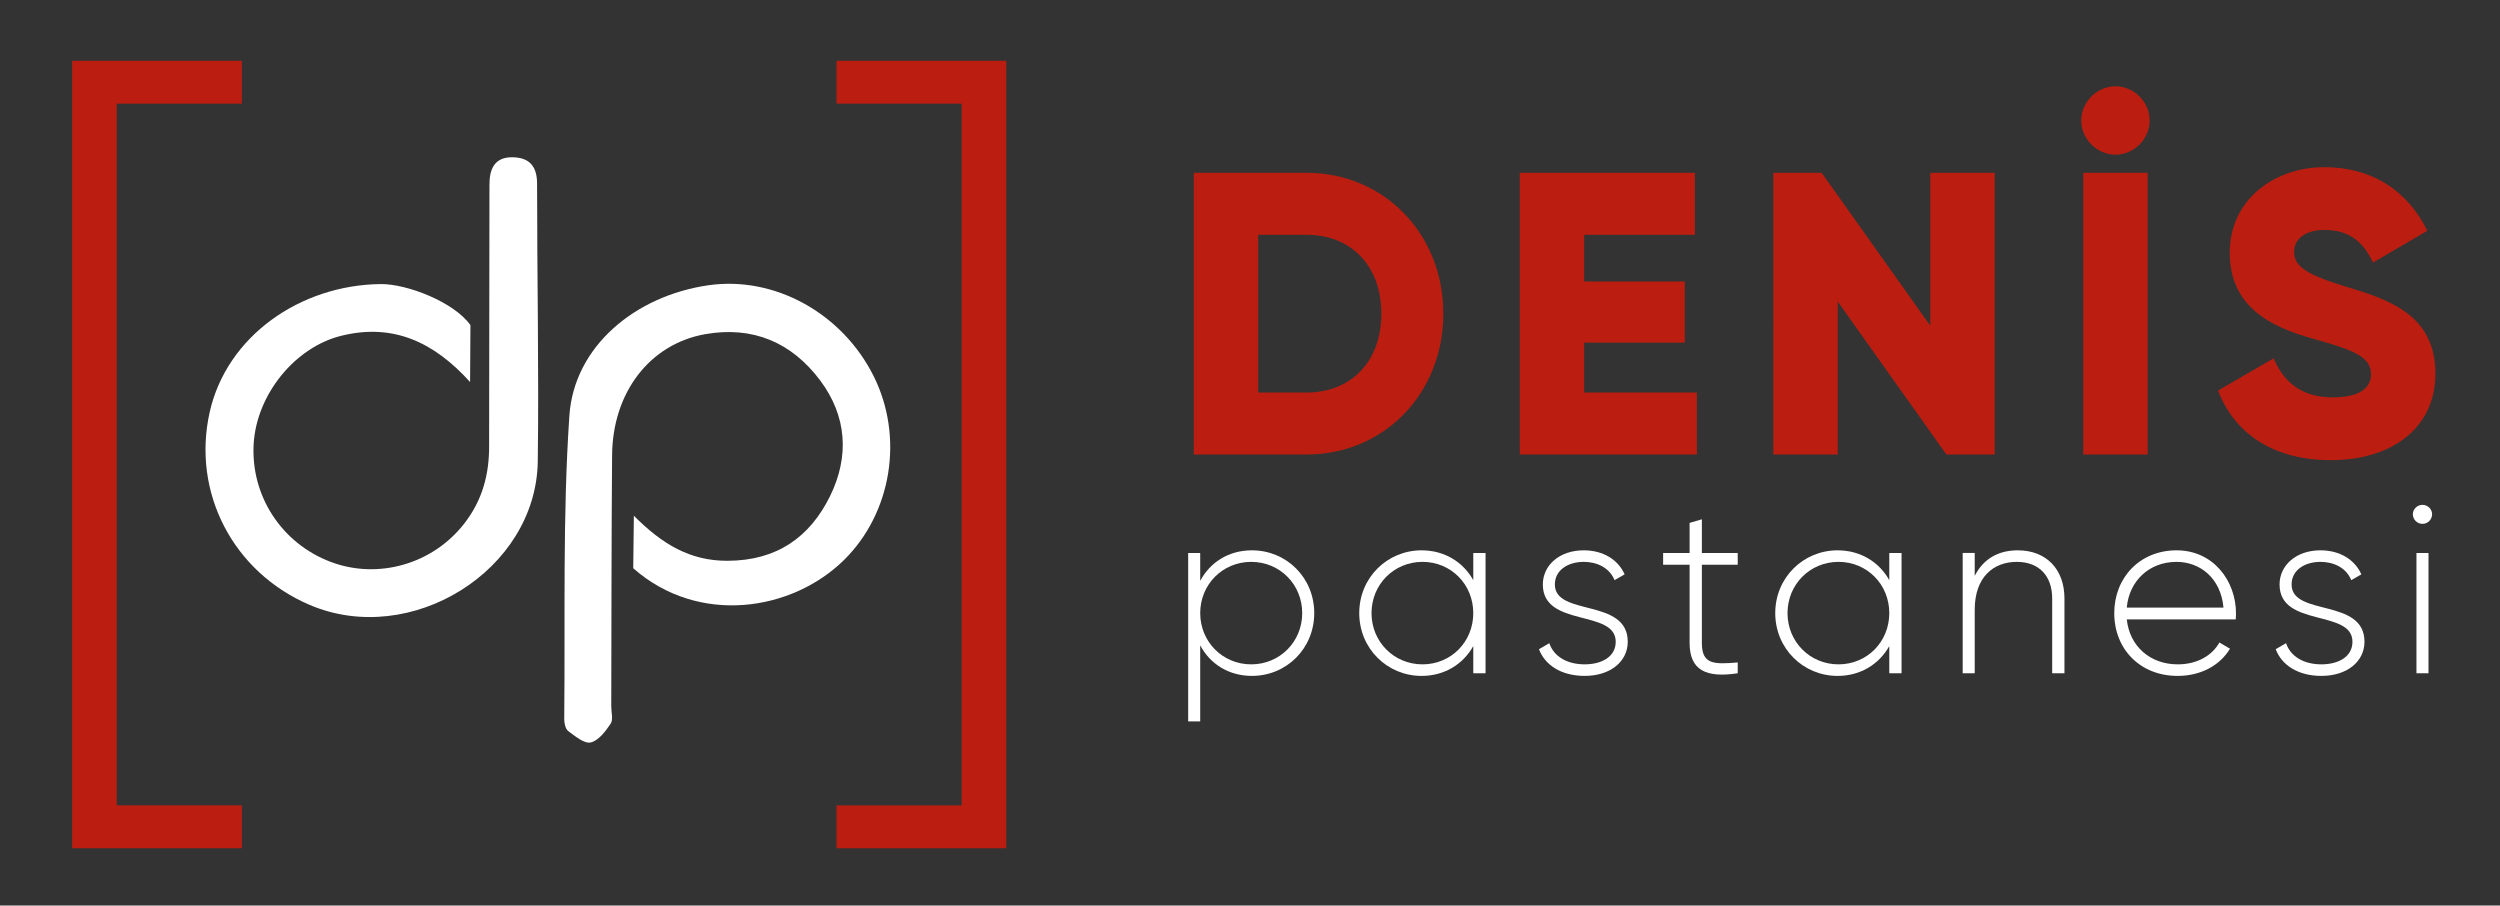 <?xml version="1.0" encoding="utf-8"?>
<!-- Generator: Adobe Illustrator 16.0.0, SVG Export Plug-In . SVG Version: 6.00 Build 0)  -->
<!DOCTYPE svg PUBLIC "-//W3C//DTD SVG 1.1//EN" "http://www.w3.org/Graphics/SVG/1.1/DTD/svg11.dtd">
<svg version="1.1" id="denispastanesilogo" xmlns="http://www.w3.org/2000/svg" xmlns:xlink="http://www.w3.org/1999/xlink" x="0px"
	 y="0px" width="571.471px" height="206.99px" viewBox="0 0 571.471 206.99" enable-background="new 0 0 571.471 206.99"
	 xml:space="preserve">
<rect x="0" y="0" width="571.471" height="206.99" fill="#333333" stroke="none"/>
<path id="dletter" fill-rule="evenodd" clip-rule="evenodd" fill="#FFFFFF" d="M107.456,87.328
	c-8.263-9.151-17.614-13.499-29.432-10.578c-10.645,2.632-19.383,13.463-20.039,24.722c-0.691,11.874,6.4,22.736,17.607,26.97
	c10.873,4.106,23.328,0.474,30.492-8.713c4.172-5.351,5.788-11.265,5.723-18.063l0.077-59.445c-0.005-3.578,1.146-6.349,5.314-6.273
	c3.815,0.068,5.572,2.059,5.572,6.045c-0.002,21.149,0.433,42.303,0.158,63.447c-0.323,24.885-28.998,42.741-52.167,32.823
	c-17.498-7.491-26.937-25.7-22.831-44.042c3.888-17.37,20.684-29.093,39.102-29.285c5.942-0.062,16.692,4.048,20.505,9.382
	L107.456,87.328z"/>
<path id="pletter" fill-rule="evenodd" clip-rule="evenodd" fill="#FFFFFF" d="M144.891,117.892
	c6.512,6.543,12.864,10.32,21.405,10.299c11.2-0.028,18.815-5.331,23.468-14.832c4.408-9.003,3.855-18.21-2.292-26.412
	c-6.546-8.733-15.47-12.483-26.315-10.551c-12.64,2.253-21.119,13.336-21.238,27.617c-0.16,19.157-0.136,38.315-0.192,57.474
	c-0.004,1.333,0.484,2.999-0.133,3.927c-1.16,1.744-2.769,3.878-4.556,4.3c-1.451,0.343-3.555-1.425-5.129-2.582
	c-0.648-0.477-0.943-1.811-0.933-2.749c0.247-23.137-0.39-46.337,1.18-69.386c1.077-15.815,15.073-27.409,31.819-29.796
	c15.056-2.146,30.526,6.371,37.726,20.769c6.95,13.899,4.157,31.267-6.76,42.03c-11.873,11.706-33.215,15.066-48.189,1.898
	L144.891,117.892z"/>
<g id="denis" display="none">
	<path display="inline" d="M290.916,72.435v48.3h-10.35v-3.242c-2.277,2.621-5.658,4.209-10.281,4.209
		c-9.039,0-16.491-7.936-16.491-18.217s7.452-18.216,16.491-18.216c4.623,0,8.004,1.587,10.281,4.209V72.435H290.916z
		 M280.566,103.485c0-5.175-3.45-8.418-8.211-8.418c-4.761,0-8.211,3.243-8.211,8.418c0,5.176,3.45,8.418,8.211,8.418
		C277.116,111.903,280.566,108.661,280.566,103.485z"/>
	<path display="inline" d="M316.031,112.456c2.829,0,5.244-1.104,6.624-2.622l8.28,4.761c-3.381,4.691-8.487,7.107-15.042,7.107
		c-11.799,0-19.113-7.936-19.113-18.217s7.452-18.216,18.354-18.216c10.074,0,17.526,7.798,17.526,18.216
		c0,1.449-0.138,2.83-0.414,4.141H307.75C309.062,111.213,312.235,112.456,316.031,112.456z M322.378,99.897
		c-1.104-4.002-4.209-5.451-7.314-5.451c-3.933,0-6.555,1.933-7.521,5.451H322.378z"/>
	<path display="inline" d="M371.644,99.552v21.183h-10.35v-19.664c0-4.278-2.691-6.279-6.003-6.279
		c-3.795,0-6.417,2.207-6.417,7.107v18.836h-10.35v-34.5h10.35v3.243c1.863-2.553,5.313-4.209,9.867-4.209
		C365.709,85.269,371.644,90.237,371.644,99.552z"/>
	<path display="inline" d="M377.715,76.989c0-3.381,2.828-6.209,6.21-6.209c3.38,0,6.21,2.828,6.21,6.209s-2.83,6.211-6.21,6.211
		C380.543,83.2,377.715,80.37,377.715,76.989z M378.75,86.235h10.35v34.5h-10.35V86.235z"/>
	<path display="inline" d="M423.118,110.385c0,7.936-6.9,11.316-14.352,11.316c-6.9,0-12.145-2.623-14.836-8.211l8.971-5.106
		c0.896,2.622,2.828,4.071,5.865,4.071c2.484,0,3.727-0.76,3.727-2.139c0-3.795-16.975-1.795-16.975-13.731
		c0-7.521,6.348-11.316,13.523-11.316c5.59,0,10.557,2.484,13.455,7.384l-8.832,4.76c-0.965-1.793-2.346-3.035-4.623-3.035
		c-1.793,0-2.898,0.689-2.898,1.932C406.143,100.243,423.118,97.62,423.118,110.385z"/>
</g>
<g id="pastanesi" display="none">
	<path display="inline" d="M469.192,104.52c0,10.213-8.004,18.01-17.871,18.01c-6.691,0-12.006-3.451-14.834-8.764v21.805h-3.451
		V87.27h3.451v8.004c2.828-5.313,8.143-8.762,14.834-8.762C461.188,86.512,469.192,94.309,469.192,104.52z M465.743,104.52
		c0-8.211-6.416-14.697-14.629-14.697c-8.211,0-14.627,6.486-14.627,14.697s6.416,14.697,14.627,14.697
		C459.327,119.217,465.743,112.731,465.743,104.52z"/>
	<path display="inline" d="M511.42,87.27v34.5h-3.52v-7.797c-2.898,5.176-8.211,8.557-14.836,8.557
		c-9.797,0-17.871-7.797-17.871-18.01c0-10.211,8.074-18.008,17.871-18.008c6.625,0,11.938,3.381,14.836,8.555V87.27H511.42z
		 M507.901,104.52c0-8.211-6.348-14.697-14.559-14.697s-14.629,6.486-14.629,14.697s6.418,14.697,14.629,14.697
		S507.901,112.731,507.901,104.52z"/>
	<path display="inline" d="M545.299,112.731c0,5.658-4.969,9.799-12.352,9.799c-6.9,0-11.455-3.244-13.109-7.66l2.967-1.725
		c1.242,3.727,4.967,6.072,10.143,6.072c4.83,0,8.9-2.139,8.9-6.486c0-9.383-20.906-4.002-20.906-16.422
		c0-5.451,4.691-9.797,11.73-9.797c5.588,0,9.865,2.689,11.729,6.898l-2.896,1.656c-1.449-3.588-5.037-5.244-8.832-5.244
		c-4.486,0-8.281,2.346-8.281,6.486C524.391,105.555,545.299,100.104,545.299,112.731z"/>
	<path display="inline" d="M559.651,90.651v22.426c0,6.072,3.242,6.209,10.281,5.588v3.105c-9.039,1.381-13.801-0.828-13.801-8.693
		V90.651h-7.59V87.27h7.59v-8.625l3.52-1.035v9.66h10.281v3.381H559.651z"/>
	<path display="inline" d="M610.02,87.27v34.5h-3.52v-7.797c-2.896,5.176-8.211,8.557-14.834,8.557
		c-9.799,0-17.871-7.797-17.871-18.01c0-10.211,8.072-18.008,17.871-18.008c6.623,0,11.938,3.381,14.834,8.555V87.27H610.02z
		 M606.5,104.52c0-8.211-6.348-14.697-14.559-14.697s-14.627,6.486-14.627,14.697s6.416,14.697,14.627,14.697
		S606.5,112.731,606.5,104.52z"/>
	<path display="inline" d="M649.833,100.311v21.459h-3.52v-21.459c0-6.348-3.656-10.488-10.143-10.488
		c-6.762,0-12.076,4.416-12.076,13.732v18.215h-3.449v-34.5h3.449v6.555c2.623-5.105,7.039-7.313,12.352-7.313
		C644.657,86.512,649.833,91.961,649.833,100.311z"/>
	<path display="inline" d="M692.129,104.659c0,0.551-0.068,1.104-0.068,1.656h-31.258c0.828,7.797,6.762,12.902,14.627,12.902
		c5.658,0,9.938-2.621,11.938-6.279l3.037,1.795c-2.83,4.691-8.211,7.797-15.043,7.797c-10.625,0-18.146-7.59-18.146-18.01
		c0-10.143,7.314-18.008,17.871-18.008C685.575,86.512,692.129,95.206,692.129,104.659z M660.803,102.934h27.738
		c-0.76-8.418-6.693-13.111-13.455-13.111C667.219,89.823,661.493,95.274,660.803,102.934z"/>
	<path display="inline" d="M722.075,112.731c0,5.658-4.969,9.799-12.352,9.799c-6.898,0-11.453-3.244-13.109-7.66l2.967-1.725
		c1.242,3.727,4.969,6.072,10.143,6.072c4.83,0,8.902-2.139,8.902-6.486c0-9.383-20.908-4.002-20.908-16.422
		c0-5.451,4.693-9.797,11.73-9.797c5.59,0,9.867,2.689,11.73,6.898l-2.898,1.656c-1.449-3.588-5.037-5.244-8.832-5.244
		c-4.484,0-8.279,2.346-8.279,6.486C701.168,105.555,722.075,100.104,722.075,112.731z"/>
	<path display="inline" d="M729.043,76.161c0-1.449,1.242-2.689,2.76-2.689s2.76,1.24,2.76,2.689c0,1.52-1.242,2.76-2.76,2.76
		S729.043,77.68,729.043,76.161z M730.079,87.27h3.449v34.5h-3.449V87.27z"/>
</g>
<path id="infinity" display="none" fill="none" stroke="#000000" stroke-width="4.794" stroke-miterlimit="10" d="M128.994,120.721
	l8.817,8.778c14.49,14.437,38.042,14.415,52.503-0.048c7.02-7.019,10.884-16.351,10.884-26.276c0-9.926-3.865-19.257-10.884-26.275
	c-14.462-14.463-38.016-14.483-52.503-0.047l-38.913,38.772c-6.852,6.827-17.989,6.817-24.83-0.022
	c-6.852-6.853-6.852-18.001,0-24.853c3.424-3.425,7.925-5.136,12.427-5.136c4.49,0,8.981,1.703,12.403,5.112l8.775,8.709
	l13.894-13.813l-8.844-8.77C98.235,62.416,74.682,62.438,60.22,76.899c-14.489,14.488-14.489,38.063,0,52.551
	c7.24,7.24,16.757,10.861,26.276,10.861c9.495,0,18.991-3.604,26.227-10.813l38.913-38.772c6.852-6.826,17.991-6.817,24.83,0.023
	c3.319,3.318,5.147,7.733,5.147,12.425c0,4.695-1.829,9.107-5.147,12.428c-6.839,6.838-17.978,6.847-24.83,0.022l-8.768-8.723
	L128.994,120.721z"/>
<g id="text2">
	<path fill="#BB1E10" d="M329.926,71.7c0,18.215-13.523,32.198-31.278,32.198h-25.759V39.502h25.759
		C316.403,39.502,329.926,53.485,329.926,71.7z M315.759,71.7c0-11.04-6.992-18.031-17.111-18.031h-11.04v36.062h11.04
		C308.767,89.731,315.759,82.74,315.759,71.7z"/>
	<path fill="#BB1E10" d="M387.885,89.731v14.167h-40.477V39.502h40.018v14.167h-25.299V64.34h22.999v13.983h-22.999v11.407H387.885z
		"/>
	<path fill="#BB1E10" d="M455.965,39.502v64.396h-11.039L420.088,68.94v34.958h-14.721V39.502h11.041l24.838,34.958V39.502H455.965z
		"/>
	<path fill="#BB1E10" d="M475.749,27.542c0-4.232,3.588-7.82,7.818-7.82c4.232,0,7.82,3.588,7.82,7.82
		c0,4.231-3.588,7.819-7.82,7.819C479.336,35.362,475.749,31.774,475.749,27.542z M490.928,39.502v64.396h-14.721V39.502H490.928z"
		/>
	<path fill="#BB1E10" d="M507.028,89.271l12.695-7.359c2.301,5.335,6.256,8.923,13.523,8.923c6.992,0,8.74-2.76,8.74-5.244
		c0-3.956-3.68-5.52-13.34-8.188c-9.566-2.668-18.951-7.268-18.951-19.595c0-12.419,10.488-19.595,21.619-19.595
		c10.58,0,18.859,5.06,23.551,14.535l-12.42,7.268c-2.207-4.6-5.242-7.452-11.131-7.452c-4.6,0-6.9,2.3-6.9,4.876
		c0,2.944,1.564,4.968,11.592,8.003c9.752,2.944,20.699,6.348,20.699,19.963c0,12.419-9.936,19.779-23.918,19.779
		C519.264,105.187,510.616,98.747,507.028,89.271z"/>
	<path fill="#FFFFFF" d="M300.42,140.15c0,8.139-6.379,14.353-14.243,14.353c-5.334,0-9.569-2.75-11.824-6.984v17.378h-2.75v-38.495
		h2.75v6.379c2.255-4.234,6.489-6.984,11.824-6.984C294.041,125.797,300.42,132.011,300.42,140.15z M297.67,140.15
		c0-6.544-5.114-11.713-11.658-11.713s-11.659,5.169-11.659,11.713c0,6.544,5.115,11.713,11.659,11.713
		S297.67,146.694,297.67,140.15z"/>
	<path fill="#FFFFFF" d="M339.58,126.402v27.497h-2.805v-6.214c-2.31,4.125-6.544,6.819-11.823,6.819
		c-7.809,0-14.243-6.214-14.243-14.353c0-8.139,6.434-14.353,14.243-14.353c5.279,0,9.514,2.694,11.823,6.819v-6.214H339.58z
		 M336.775,140.15c0-6.544-5.059-11.713-11.604-11.713c-6.544,0-11.658,5.169-11.658,11.713c0,6.544,5.114,11.713,11.658,11.713
		C331.716,151.864,336.775,146.694,336.775,140.15z"/>
	<path fill="#FFFFFF" d="M372.085,146.694c0,4.509-3.959,7.809-9.844,7.809c-5.499,0-9.128-2.585-10.448-6.104l2.364-1.375
		c0.99,2.97,3.96,4.839,8.084,4.839c3.85,0,7.095-1.705,7.095-5.169c0-7.479-16.663-3.189-16.663-13.088
		c0-4.344,3.739-7.809,9.349-7.809c4.454,0,7.864,2.145,9.349,5.499l-2.31,1.32c-1.154-2.859-4.015-4.179-7.039-4.179
		c-3.574,0-6.599,1.87-6.599,5.169C355.423,140.975,372.085,136.631,372.085,146.694z"/>
	<path fill="#FFFFFF" d="M389.026,129.097v17.873c0,4.839,2.586,4.949,8.195,4.455v2.475c-7.205,1.1-10.998-0.66-10.998-6.929
		v-17.873h-6.051v-2.695h6.051v-6.874l2.803-0.825v7.699h8.195v2.695H389.026z"/>
	<path fill="#FFFFFF" d="M434.672,126.402v27.497h-2.803v-6.214c-2.311,4.125-6.545,6.819-11.824,6.819
		c-7.809,0-14.244-6.214-14.244-14.353c0-8.139,6.436-14.353,14.244-14.353c5.279,0,9.514,2.694,11.824,6.819v-6.214H434.672z
		 M431.87,140.15c0-6.544-5.061-11.713-11.604-11.713c-6.545,0-11.66,5.169-11.66,11.713c0,6.544,5.115,11.713,11.66,11.713
		C426.809,151.864,431.87,146.694,431.87,140.15z"/>
	<path fill="#FFFFFF" d="M471.909,136.796v17.103h-2.805v-17.103c0-5.06-2.914-8.359-8.084-8.359c-5.389,0-9.623,3.52-9.623,10.943
		v14.518h-2.75v-27.497h2.75v5.225c2.09-4.069,5.609-5.829,9.844-5.829C467.784,125.797,471.909,130.142,471.909,136.796z"/>
	<path fill="#FFFFFF" d="M511.124,140.26c0,0.44-0.057,0.88-0.057,1.32h-24.91c0.658,6.214,5.389,10.284,11.658,10.284
		c4.51,0,7.918-2.09,9.514-5.004l2.42,1.43c-2.256,3.74-6.545,6.214-11.988,6.214c-8.471,0-14.465-6.049-14.465-14.353
		c0-8.084,5.83-14.353,14.244-14.353C505.899,125.797,511.124,132.726,511.124,140.26z M486.157,138.885h22.105
		c-0.604-6.709-5.334-10.448-10.723-10.448C491.27,128.437,486.706,132.781,486.157,138.885z"/>
	<path fill="#FFFFFF" d="M540.493,146.694c0,4.509-3.959,7.809-9.844,7.809c-5.498,0-9.127-2.585-10.447-6.104l2.363-1.375
		c0.99,2.97,3.961,4.839,8.084,4.839c3.85,0,7.096-1.705,7.096-5.169c0-7.479-16.664-3.189-16.664-13.088
		c0-4.344,3.74-7.809,9.35-7.809c4.453,0,7.863,2.145,9.348,5.499l-2.309,1.32c-1.154-2.859-4.016-4.179-7.039-4.179
		c-3.574,0-6.6,1.87-6.6,5.169C523.831,140.975,540.493,136.631,540.493,146.694z"/>
	<path fill="#FFFFFF" d="M551.551,117.548c0-1.155,0.99-2.145,2.199-2.145c1.211,0,2.199,0.99,2.199,2.145
		c0,1.21-0.988,2.2-2.199,2.2C552.542,119.748,551.551,118.758,551.551,117.548z M552.375,126.402h2.75v27.497h-2.75V126.402z"/>
</g>
<g id="leftopen">
	<g>
		<path fill="#BB1E10" d="M26.689,23.7v160.398h28.6v9.799h-38.8V13.9h38.8v9.8H26.689z"/>
	</g>
</g>
<g id="rightclose">
	<g>
		<path fill="#BB1E10" d="M230.022,193.897h-38.799v-9.799h28.6V23.7h-28.6v-9.8h38.799V193.897z"/>
	</g>
</g>
</svg>
